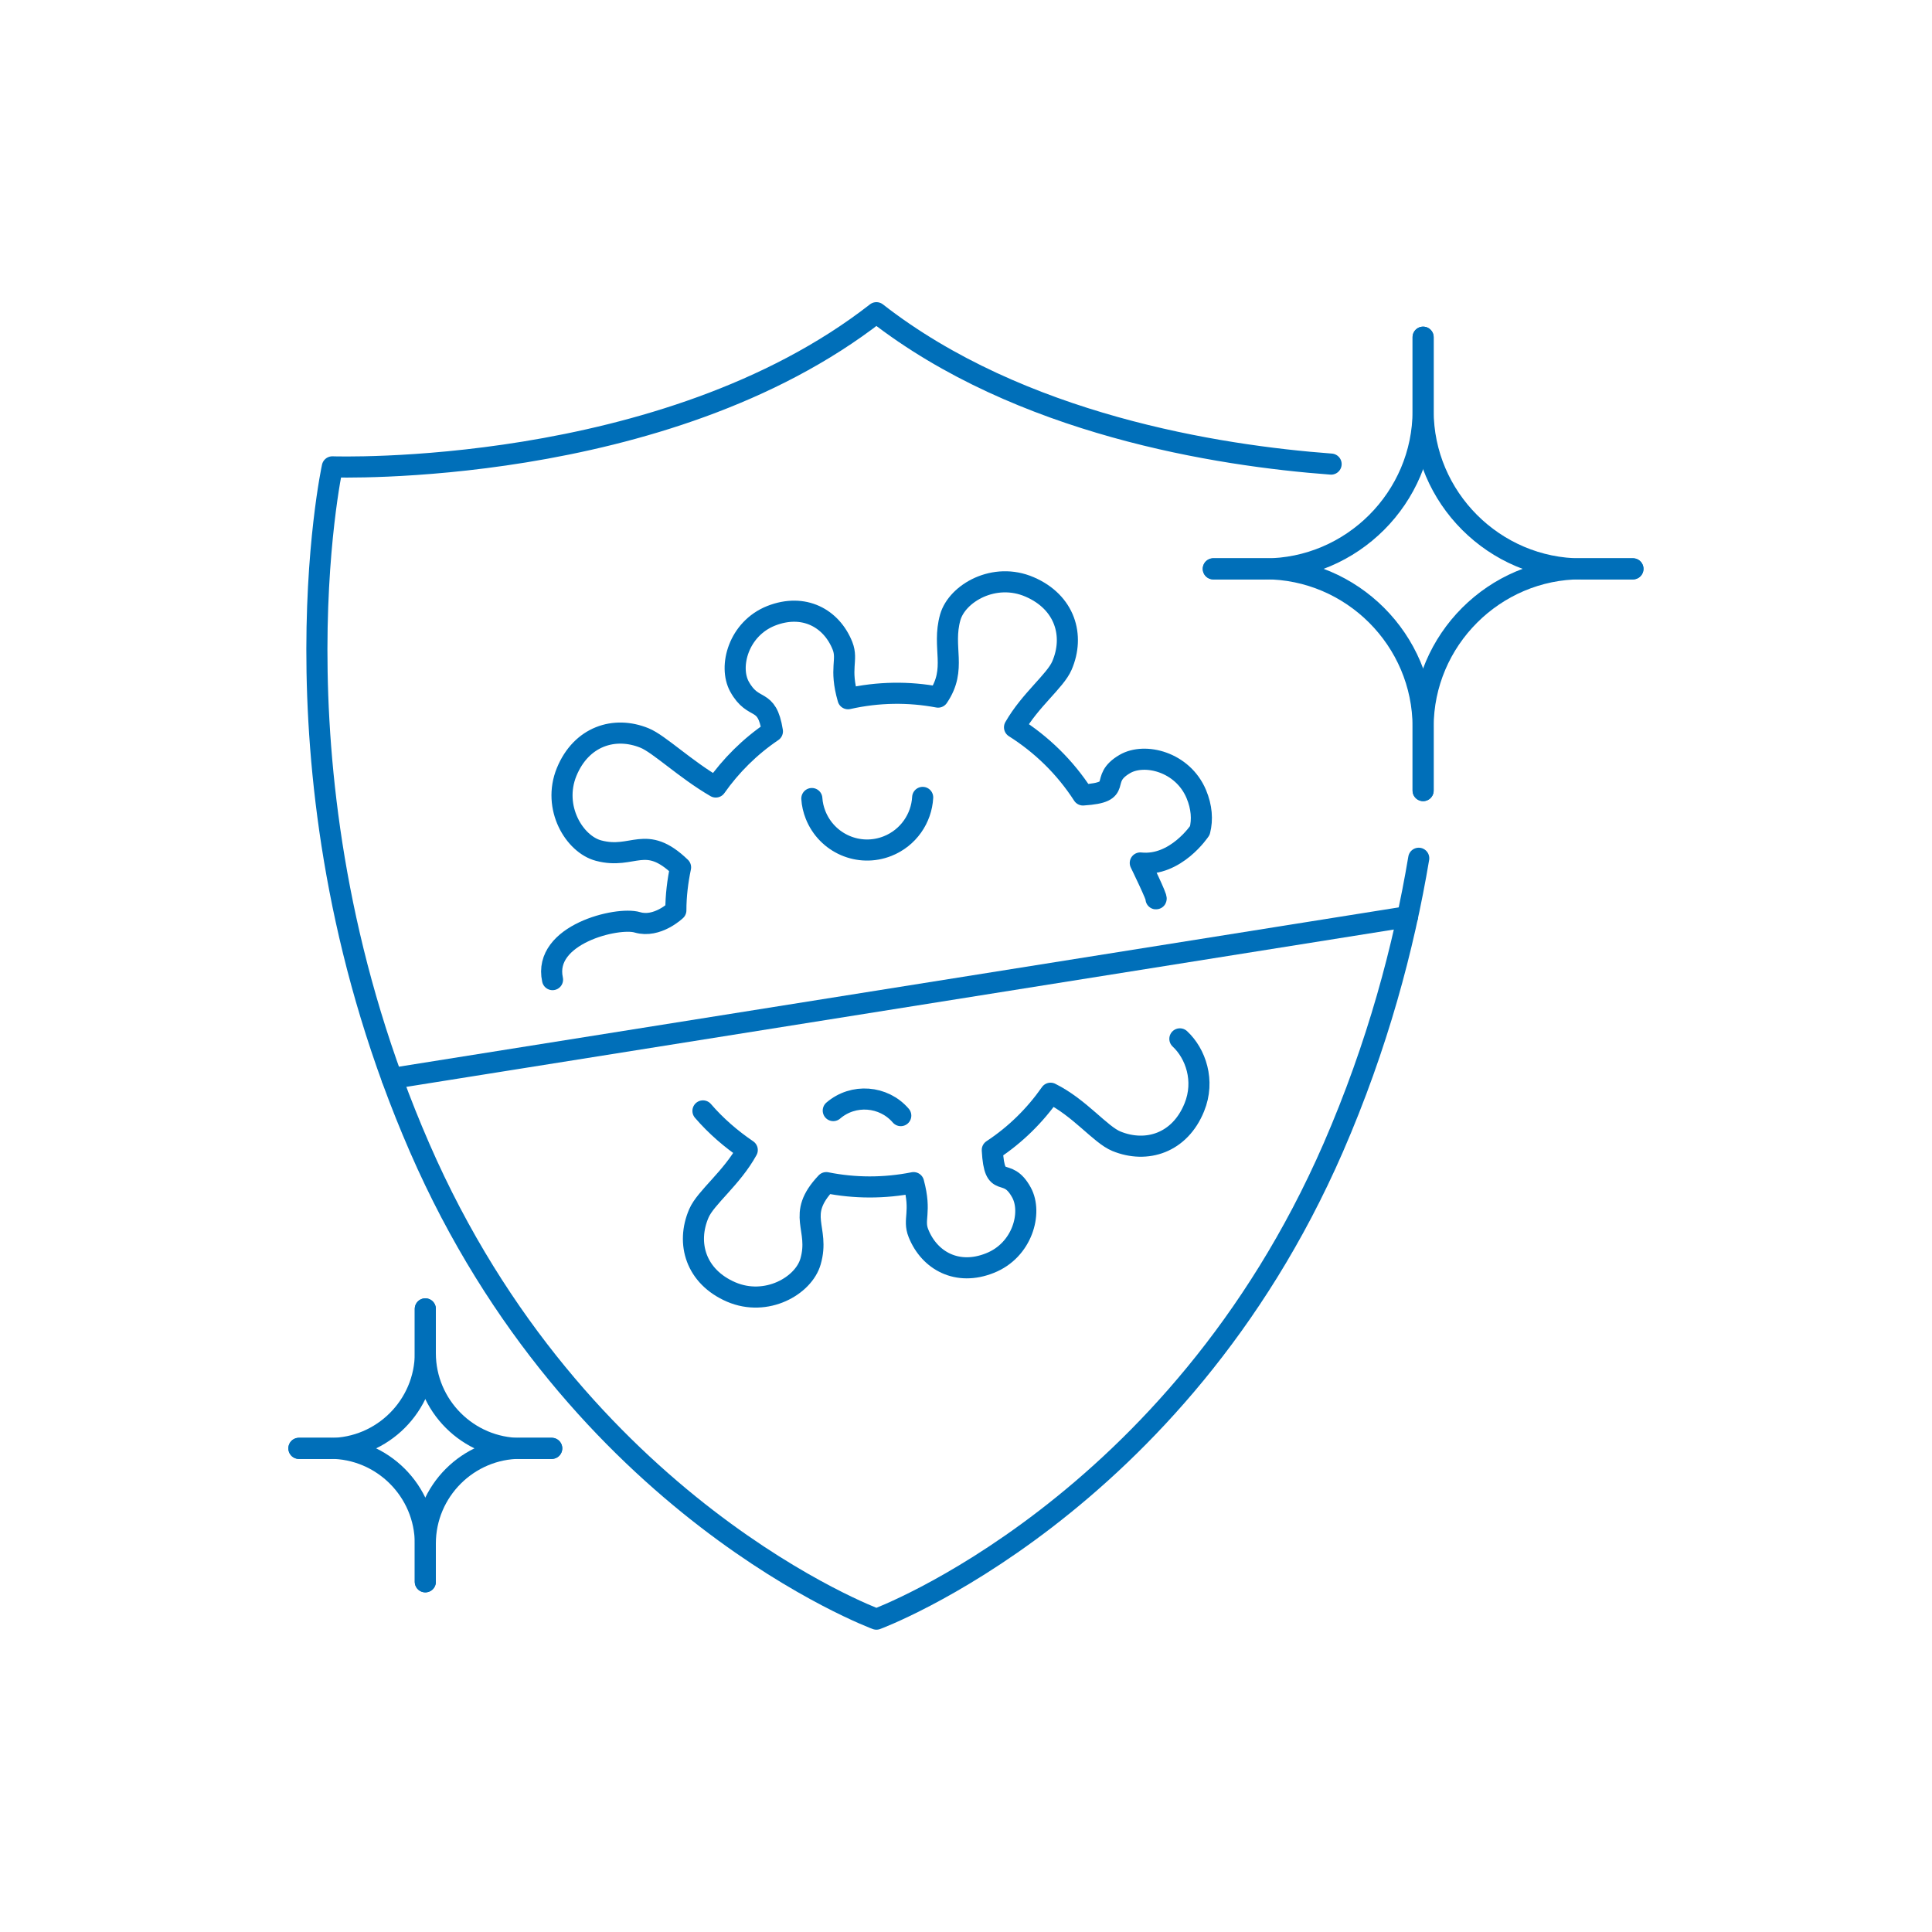 <?xml version="1.0" encoding="UTF-8"?>
<svg id="Graphics" xmlns="http://www.w3.org/2000/svg" viewBox="0 0 119.06 119.06">
  <defs>
    <style>
      .cls-1 {
        fill: none;
        stroke: #006fb9;
        stroke-linecap: round;
        stroke-linejoin: round;
        stroke-width: 1.3px;
      }
    </style>
  </defs>
  <g>
    <g>
      <path class="cls-1" d="m34.05,60.37c-.61-2.79,4.01-3.9,5.23-3.53,1.22.36,2.37-.74,2.37-.74,0-.9.11-1.79.29-2.65-2.18-2.1-2.9-.46-5.05-1.03-1.49-.39-2.87-2.65-1.97-4.85.9-2.19,2.94-2.85,4.8-2.09.89.36,2.51,1.93,4.39,3.02.93-1.32,2.1-2.49,3.49-3.43-.35-2.2-1.15-1.17-2.03-2.76-.68-1.24-.06-3.56,1.95-4.36,2.01-.79,3.72.14,4.4,1.85.35.9-.21,1.35.34,3.26,1.86-.42,3.75-.44,5.55-.1,1.19-1.75.22-3.04.75-4.92.43-1.49,2.72-2.81,4.89-1.87,2.18.94,2.79,3,1.99,4.85-.41.95-1.96,2.12-2.92,3.8,1.66,1.05,3.11,2.45,4.22,4.17,2.62-.17.9-.93,2.58-1.91,1.22-.71,3.56-.14,4.4,1.85.34.81.39,1.58.22,2.25,0,0-1.48,2.24-3.67,2,0,0,1.09,2.23.97,2.21"/>
      <path class="cls-1" d="m43.32,68.46c.8.93,1.73,1.73,2.73,2.41-.95,1.73-2.56,2.93-2.98,3.9-.8,1.85-.19,3.91,1.99,4.85,2.17.93,4.46-.38,4.89-1.88.6-2.08-.94-2.84.97-4.86,1.74.35,3.57.36,5.38,0,.5,1.86-.05,2.25.3,3.12.68,1.7,2.4,2.64,4.4,1.84,2.01-.79,2.63-3.11,1.95-4.35-.93-1.7-1.66-.04-1.8-2.62,1.43-.94,2.64-2.14,3.59-3.5,1.81.9,3.06,2.55,4.06,2.96,1.86.76,3.91.11,4.8-2.09.67-1.64.08-3.32-.89-4.22"/>
      <path class="cls-1" d="m50.03,49.21c.02.34.1.68.23,1.01.7,1.76,2.68,2.62,4.44,1.92,1.28-.51,2.09-1.71,2.16-3"/>
      <path class="cls-1" d="m55.51,68.75c-1.06-1.23-2.93-1.37-4.16-.31"/>
    </g>
    <path class="cls-1" d="m82.03,28.6c-6.98-.52-19.17-2.43-28.02-9.33-13.1,10.22-33.53,9.5-33.53,9.5,0,0-4.3,19.73,5.38,41.96,9.68,22.24,28.15,29.05,28.15,29.05,0,0,18.46-6.81,28.15-29.05,2.73-6.28,4.35-12.35,5.27-17.84"/>
    <line class="cls-1" x1="24.16" y1="66.46" x2="86.74" y2="56.49"/>
  </g>
  <g>
    <path class="cls-1" d="m87.7,20.78v4.53c0,5.36-4.39,9.75-9.75,9.75h-3.18"/>
    <path class="cls-1" d="m87.7,48.72v-3.92c0-5.36,4.39-9.75,9.75-9.75h3.18"/>
    <path class="cls-1" d="m87.7,20.78v4.53c0,5.36,4.39,9.75,9.75,9.75h3.18"/>
    <path class="cls-1" d="m87.7,48.72v-3.92c0-5.36-4.39-9.75-9.75-9.75h-3.18"/>
  </g>
  <g>
    <path class="cls-1" d="m26.21,80.66v2.73c0,3.23-2.64,5.87-5.87,5.87h-1.92"/>
    <path class="cls-1" d="m26.21,97.48v-2.36c0-3.23,2.64-5.87,5.87-5.87h1.92"/>
    <path class="cls-1" d="m26.21,80.66v2.73c0,3.23,2.64,5.87,5.87,5.87h1.92"/>
    <path class="cls-1" d="m26.21,97.48v-2.36c0-3.23-2.64-5.87-5.87-5.87h-1.92"/>
  </g>
</svg>